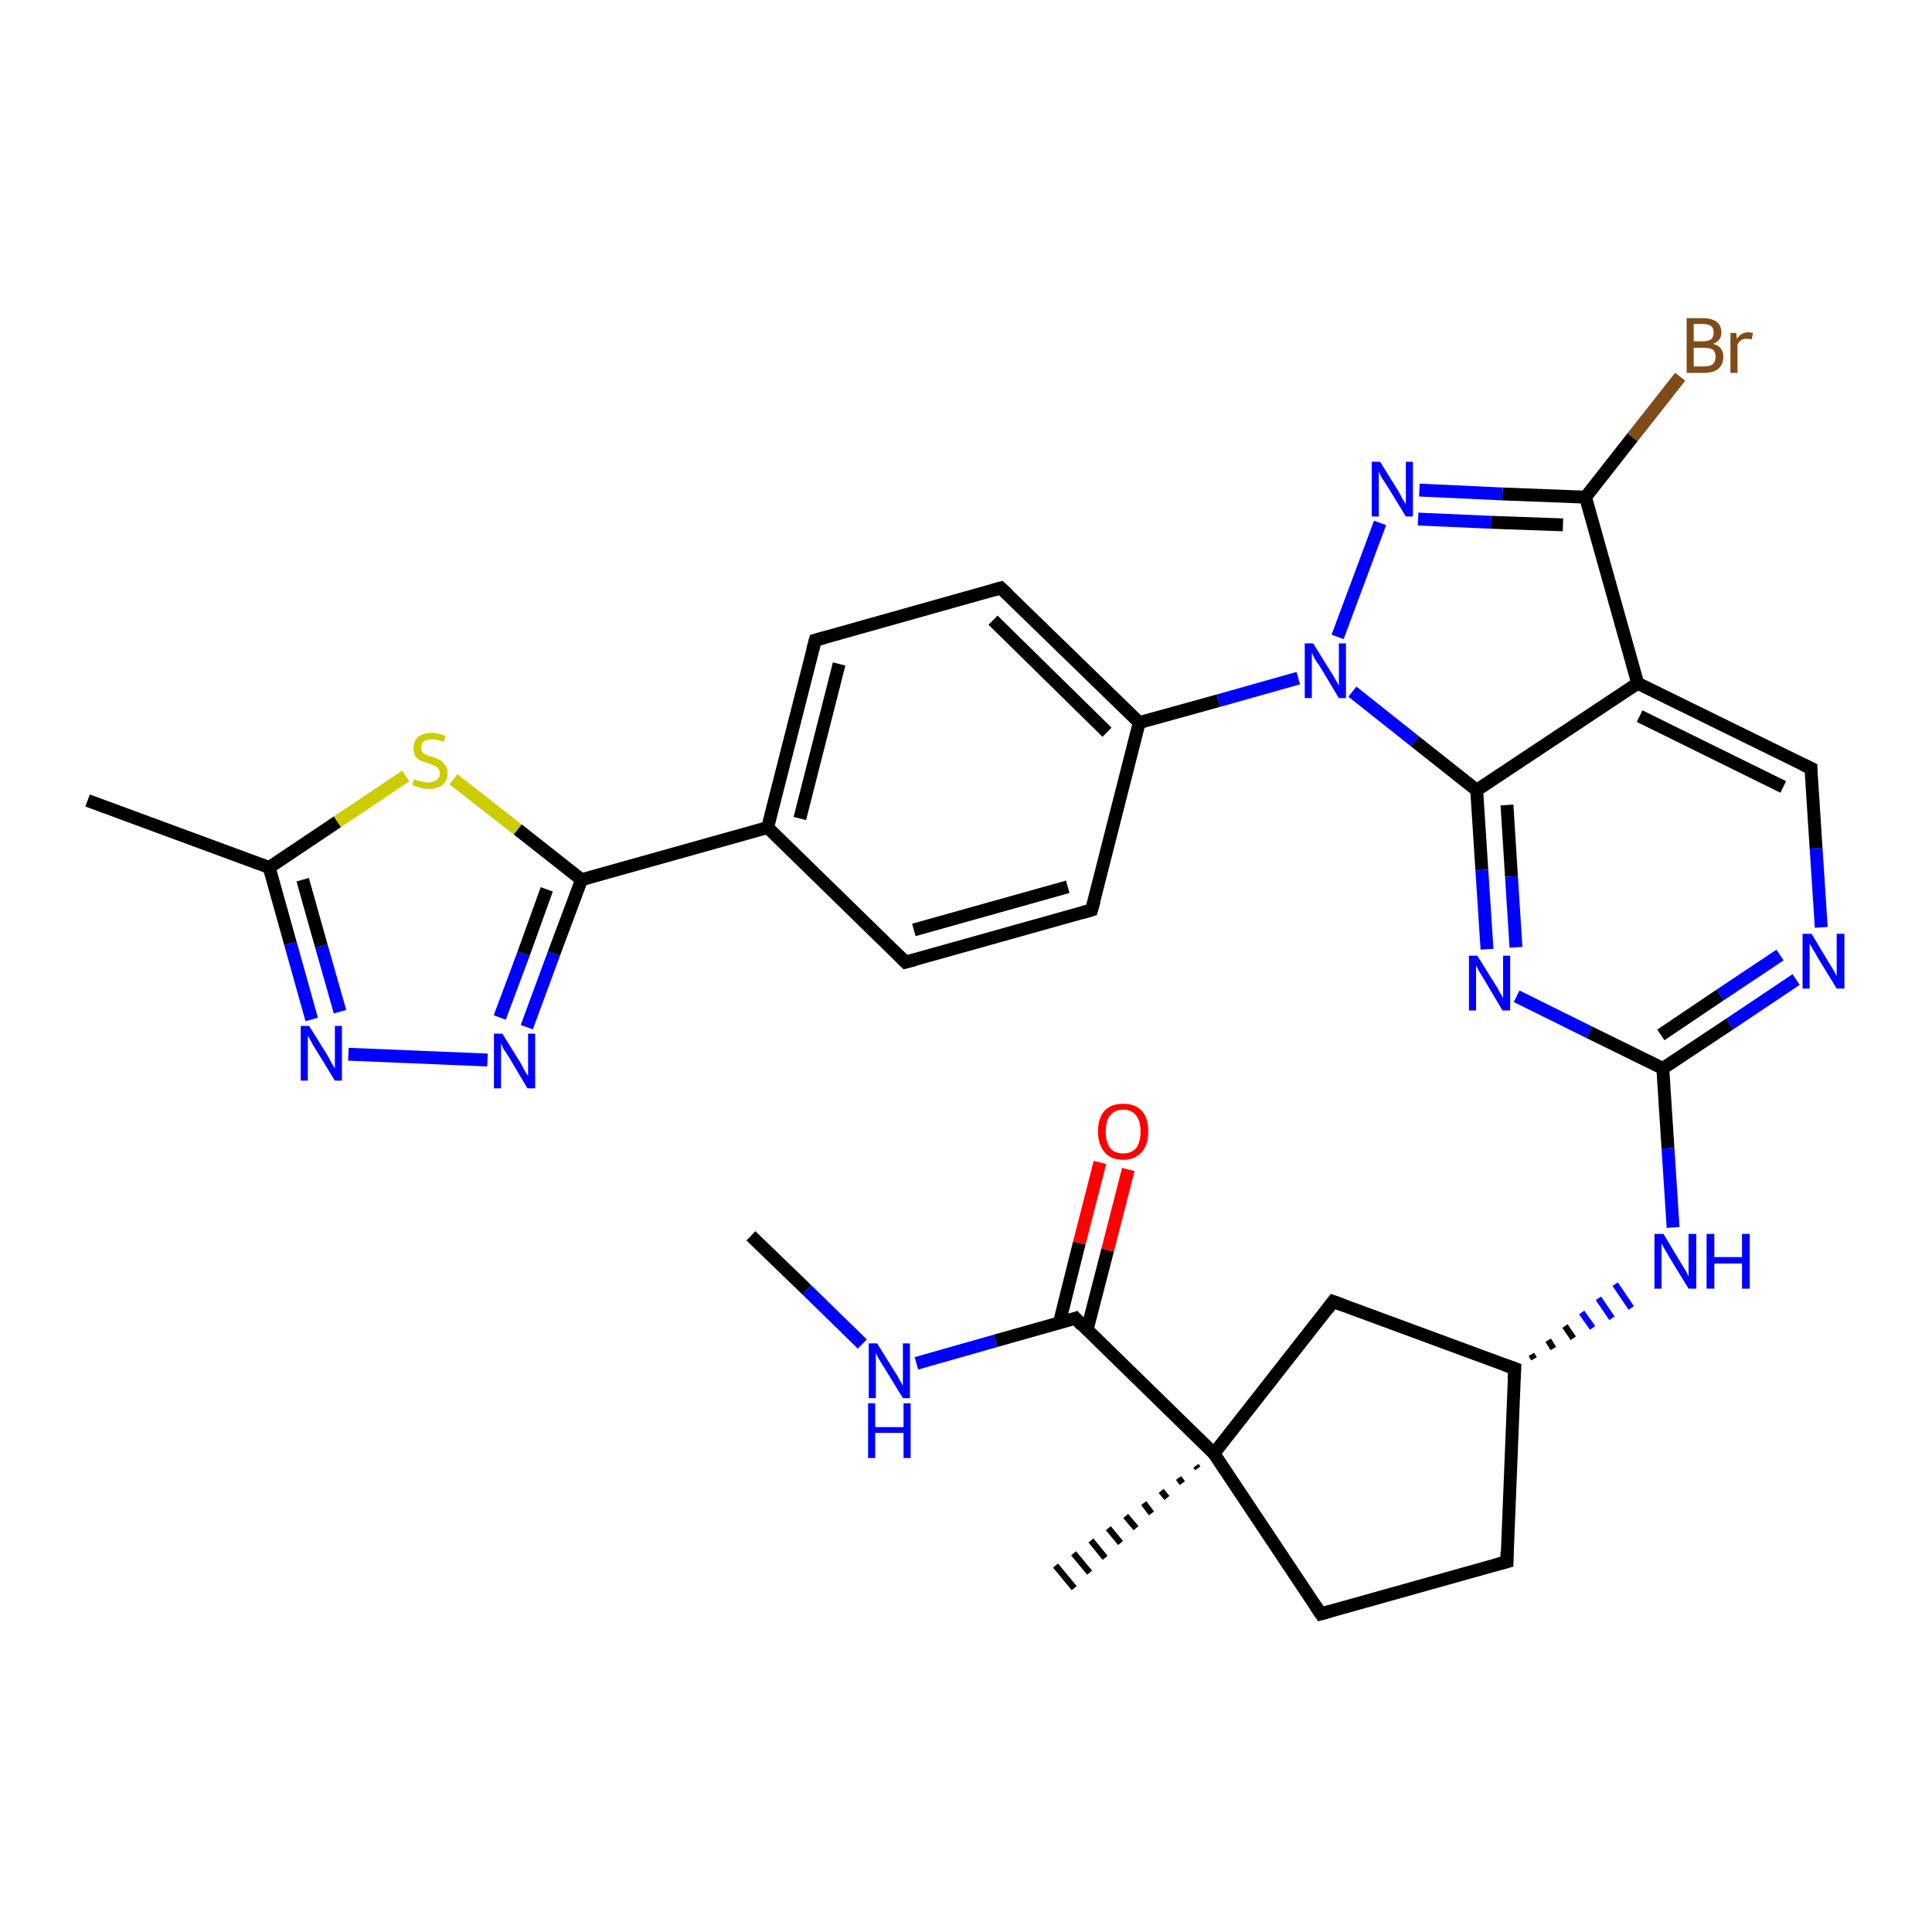 <?xml version='1.0' encoding='iso-8859-1'?>
<svg version='1.1' baseProfile='full'
              xmlns='http://www.w3.org/2000/svg'
                      xmlns:rdkit='http://www.rdkit.org/xml'
                      xmlns:xlink='http://www.w3.org/1999/xlink'
                  xml:space='preserve'
width='300px' height='300px' viewBox='0 0 300 300'>
<!-- END OF HEADER -->
<rect style='opacity:1.0;fill:#FFFFFF;stroke:none' width='300.0' height='300.0' x='0.0' y='0.0'> </rect>
<path class='bond-0 atom-0 atom-1' d='M 116.6,191.9 L 125.3,200.3' style='fill:none;fill-rule:evenodd;stroke:#000000;stroke-width:2.0px;stroke-linecap:butt;stroke-linejoin:miter;stroke-opacity:1' />
<path class='bond-0 atom-0 atom-1' d='M 125.3,200.3 L 133.9,208.7' style='fill:none;fill-rule:evenodd;stroke:#0000FF;stroke-width:2.0px;stroke-linecap:butt;stroke-linejoin:miter;stroke-opacity:1' />
<path class='bond-1 atom-1 atom-2' d='M 142.3,211.7 L 154.6,208.2' style='fill:none;fill-rule:evenodd;stroke:#0000FF;stroke-width:2.0px;stroke-linecap:butt;stroke-linejoin:miter;stroke-opacity:1' />
<path class='bond-1 atom-1 atom-2' d='M 154.6,208.2 L 167.0,204.7' style='fill:none;fill-rule:evenodd;stroke:#000000;stroke-width:2.0px;stroke-linecap:butt;stroke-linejoin:miter;stroke-opacity:1' />
<path class='bond-2 atom-2 atom-3' d='M 168.8,206.5 L 172.0,194.1' style='fill:none;fill-rule:evenodd;stroke:#000000;stroke-width:2.0px;stroke-linecap:butt;stroke-linejoin:miter;stroke-opacity:1' />
<path class='bond-2 atom-2 atom-3' d='M 172.0,194.1 L 175.2,181.6' style='fill:none;fill-rule:evenodd;stroke:#FF0000;stroke-width:2.0px;stroke-linecap:butt;stroke-linejoin:miter;stroke-opacity:1' />
<path class='bond-2 atom-2 atom-3' d='M 164.5,205.4 L 167.6,193.0' style='fill:none;fill-rule:evenodd;stroke:#000000;stroke-width:2.0px;stroke-linecap:butt;stroke-linejoin:miter;stroke-opacity:1' />
<path class='bond-2 atom-2 atom-3' d='M 167.6,193.0 L 170.8,180.5' style='fill:none;fill-rule:evenodd;stroke:#FF0000;stroke-width:2.0px;stroke-linecap:butt;stroke-linejoin:miter;stroke-opacity:1' />
<path class='bond-3 atom-2 atom-4' d='M 167.0,204.7 L 188.5,225.7' style='fill:none;fill-rule:evenodd;stroke:#000000;stroke-width:2.0px;stroke-linecap:butt;stroke-linejoin:miter;stroke-opacity:1' />
<path class='bond-4 atom-4 atom-5' d='M 186.0,228.0 L 185.7,227.6' style='fill:none;fill-rule:evenodd;stroke:#000000;stroke-width:1.0px;stroke-linecap:butt;stroke-linejoin:miter;stroke-opacity:1' />
<path class='bond-4 atom-4 atom-5' d='M 183.6,230.3 L 183.0,229.5' style='fill:none;fill-rule:evenodd;stroke:#000000;stroke-width:1.0px;stroke-linecap:butt;stroke-linejoin:miter;stroke-opacity:1' />
<path class='bond-4 atom-4 atom-5' d='M 181.2,232.6 L 180.3,231.5' style='fill:none;fill-rule:evenodd;stroke:#000000;stroke-width:1.0px;stroke-linecap:butt;stroke-linejoin:miter;stroke-opacity:1' />
<path class='bond-4 atom-4 atom-5' d='M 178.8,235.0 L 177.6,233.4' style='fill:none;fill-rule:evenodd;stroke:#000000;stroke-width:1.0px;stroke-linecap:butt;stroke-linejoin:miter;stroke-opacity:1' />
<path class='bond-4 atom-4 atom-5' d='M 176.4,237.3 L 174.8,235.4' style='fill:none;fill-rule:evenodd;stroke:#000000;stroke-width:1.0px;stroke-linecap:butt;stroke-linejoin:miter;stroke-opacity:1' />
<path class='bond-4 atom-4 atom-5' d='M 174.0,239.6 L 172.1,237.3' style='fill:none;fill-rule:evenodd;stroke:#000000;stroke-width:1.0px;stroke-linecap:butt;stroke-linejoin:miter;stroke-opacity:1' />
<path class='bond-4 atom-4 atom-5' d='M 171.6,241.9 L 169.4,239.2' style='fill:none;fill-rule:evenodd;stroke:#000000;stroke-width:1.0px;stroke-linecap:butt;stroke-linejoin:miter;stroke-opacity:1' />
<path class='bond-4 atom-4 atom-5' d='M 169.2,244.2 L 166.7,241.2' style='fill:none;fill-rule:evenodd;stroke:#000000;stroke-width:1.0px;stroke-linecap:butt;stroke-linejoin:miter;stroke-opacity:1' />
<path class='bond-4 atom-4 atom-5' d='M 166.8,246.6 L 163.9,243.1' style='fill:none;fill-rule:evenodd;stroke:#000000;stroke-width:1.0px;stroke-linecap:butt;stroke-linejoin:miter;stroke-opacity:1' />
<path class='bond-5 atom-4 atom-6' d='M 188.5,225.7 L 205.1,250.6' style='fill:none;fill-rule:evenodd;stroke:#000000;stroke-width:2.0px;stroke-linecap:butt;stroke-linejoin:miter;stroke-opacity:1' />
<path class='bond-6 atom-6 atom-7' d='M 205.1,250.6 L 234.0,242.5' style='fill:none;fill-rule:evenodd;stroke:#000000;stroke-width:2.0px;stroke-linecap:butt;stroke-linejoin:miter;stroke-opacity:1' />
<path class='bond-7 atom-7 atom-8' d='M 234.0,242.5 L 235.2,212.5' style='fill:none;fill-rule:evenodd;stroke:#000000;stroke-width:2.0px;stroke-linecap:butt;stroke-linejoin:miter;stroke-opacity:1' />
<path class='bond-8 atom-8 atom-9' d='M 235.2,212.5 L 207.0,202.1' style='fill:none;fill-rule:evenodd;stroke:#000000;stroke-width:2.0px;stroke-linecap:butt;stroke-linejoin:miter;stroke-opacity:1' />
<path class='bond-9 atom-8 atom-10' d='M 238.2,211.0 L 237.8,210.3' style='fill:none;fill-rule:evenodd;stroke:#000000;stroke-width:1.0px;stroke-linecap:butt;stroke-linejoin:miter;stroke-opacity:1' />
<path class='bond-9 atom-8 atom-10' d='M 241.2,209.4 L 240.4,208.1' style='fill:none;fill-rule:evenodd;stroke:#000000;stroke-width:1.0px;stroke-linecap:butt;stroke-linejoin:miter;stroke-opacity:1' />
<path class='bond-9 atom-8 atom-10' d='M 244.3,207.8 L 243.0,205.9' style='fill:none;fill-rule:evenodd;stroke:#000000;stroke-width:1.0px;stroke-linecap:butt;stroke-linejoin:miter;stroke-opacity:1' />
<path class='bond-9 atom-8 atom-10' d='M 247.3,206.2 L 245.6,203.8' style='fill:none;fill-rule:evenodd;stroke:#0000FF;stroke-width:1.0px;stroke-linecap:butt;stroke-linejoin:miter;stroke-opacity:1' />
<path class='bond-9 atom-8 atom-10' d='M 250.3,204.7 L 248.2,201.6' style='fill:none;fill-rule:evenodd;stroke:#0000FF;stroke-width:1.0px;stroke-linecap:butt;stroke-linejoin:miter;stroke-opacity:1' />
<path class='bond-9 atom-8 atom-10' d='M 253.3,203.1 L 250.8,199.4' style='fill:none;fill-rule:evenodd;stroke:#0000FF;stroke-width:1.0px;stroke-linecap:butt;stroke-linejoin:miter;stroke-opacity:1' />
<path class='bond-10 atom-10 atom-11' d='M 259.8,190.6 L 259.0,178.3' style='fill:none;fill-rule:evenodd;stroke:#0000FF;stroke-width:2.0px;stroke-linecap:butt;stroke-linejoin:miter;stroke-opacity:1' />
<path class='bond-10 atom-10 atom-11' d='M 259.0,178.3 L 258.2,165.9' style='fill:none;fill-rule:evenodd;stroke:#000000;stroke-width:2.0px;stroke-linecap:butt;stroke-linejoin:miter;stroke-opacity:1' />
<path class='bond-11 atom-11 atom-12' d='M 258.2,165.9 L 268.6,159.0' style='fill:none;fill-rule:evenodd;stroke:#000000;stroke-width:2.0px;stroke-linecap:butt;stroke-linejoin:miter;stroke-opacity:1' />
<path class='bond-11 atom-11 atom-12' d='M 268.6,159.0 L 278.9,152.1' style='fill:none;fill-rule:evenodd;stroke:#0000FF;stroke-width:2.0px;stroke-linecap:butt;stroke-linejoin:miter;stroke-opacity:1' />
<path class='bond-11 atom-11 atom-12' d='M 257.9,160.7 L 267.1,154.5' style='fill:none;fill-rule:evenodd;stroke:#000000;stroke-width:2.0px;stroke-linecap:butt;stroke-linejoin:miter;stroke-opacity:1' />
<path class='bond-11 atom-11 atom-12' d='M 267.1,154.5 L 276.4,148.3' style='fill:none;fill-rule:evenodd;stroke:#0000FF;stroke-width:2.0px;stroke-linecap:butt;stroke-linejoin:miter;stroke-opacity:1' />
<path class='bond-12 atom-12 atom-13' d='M 282.8,144.0 L 282.0,131.7' style='fill:none;fill-rule:evenodd;stroke:#0000FF;stroke-width:2.0px;stroke-linecap:butt;stroke-linejoin:miter;stroke-opacity:1' />
<path class='bond-12 atom-12 atom-13' d='M 282.0,131.7 L 281.2,119.3' style='fill:none;fill-rule:evenodd;stroke:#000000;stroke-width:2.0px;stroke-linecap:butt;stroke-linejoin:miter;stroke-opacity:1' />
<path class='bond-13 atom-13 atom-14' d='M 281.2,119.3 L 254.3,106.1' style='fill:none;fill-rule:evenodd;stroke:#000000;stroke-width:2.0px;stroke-linecap:butt;stroke-linejoin:miter;stroke-opacity:1' />
<path class='bond-13 atom-13 atom-14' d='M 276.9,122.2 L 254.6,111.2' style='fill:none;fill-rule:evenodd;stroke:#000000;stroke-width:2.0px;stroke-linecap:butt;stroke-linejoin:miter;stroke-opacity:1' />
<path class='bond-14 atom-14 atom-15' d='M 254.3,106.1 L 246.2,77.2' style='fill:none;fill-rule:evenodd;stroke:#000000;stroke-width:2.0px;stroke-linecap:butt;stroke-linejoin:miter;stroke-opacity:1' />
<path class='bond-15 atom-15 atom-16' d='M 246.2,77.2 L 253.5,67.9' style='fill:none;fill-rule:evenodd;stroke:#000000;stroke-width:2.0px;stroke-linecap:butt;stroke-linejoin:miter;stroke-opacity:1' />
<path class='bond-15 atom-15 atom-16' d='M 253.5,67.9 L 260.9,58.5' style='fill:none;fill-rule:evenodd;stroke:#7F4C19;stroke-width:2.0px;stroke-linecap:butt;stroke-linejoin:miter;stroke-opacity:1' />
<path class='bond-16 atom-15 atom-17' d='M 246.2,77.2 L 233.3,76.7' style='fill:none;fill-rule:evenodd;stroke:#000000;stroke-width:2.0px;stroke-linecap:butt;stroke-linejoin:miter;stroke-opacity:1' />
<path class='bond-16 atom-15 atom-17' d='M 233.3,76.7 L 220.4,76.1' style='fill:none;fill-rule:evenodd;stroke:#0000FF;stroke-width:2.0px;stroke-linecap:butt;stroke-linejoin:miter;stroke-opacity:1' />
<path class='bond-16 atom-15 atom-17' d='M 242.7,81.5 L 231.5,81.1' style='fill:none;fill-rule:evenodd;stroke:#000000;stroke-width:2.0px;stroke-linecap:butt;stroke-linejoin:miter;stroke-opacity:1' />
<path class='bond-16 atom-15 atom-17' d='M 231.5,81.1 L 220.2,80.6' style='fill:none;fill-rule:evenodd;stroke:#0000FF;stroke-width:2.0px;stroke-linecap:butt;stroke-linejoin:miter;stroke-opacity:1' />
<path class='bond-17 atom-17 atom-18' d='M 214.3,81.2 L 207.7,98.9' style='fill:none;fill-rule:evenodd;stroke:#0000FF;stroke-width:2.0px;stroke-linecap:butt;stroke-linejoin:miter;stroke-opacity:1' />
<path class='bond-18 atom-18 atom-19' d='M 201.6,105.3 L 189.2,108.8' style='fill:none;fill-rule:evenodd;stroke:#0000FF;stroke-width:2.0px;stroke-linecap:butt;stroke-linejoin:miter;stroke-opacity:1' />
<path class='bond-18 atom-18 atom-19' d='M 189.2,108.8 L 176.9,112.2' style='fill:none;fill-rule:evenodd;stroke:#000000;stroke-width:2.0px;stroke-linecap:butt;stroke-linejoin:miter;stroke-opacity:1' />
<path class='bond-19 atom-19 atom-20' d='M 176.9,112.2 L 155.4,91.3' style='fill:none;fill-rule:evenodd;stroke:#000000;stroke-width:2.0px;stroke-linecap:butt;stroke-linejoin:miter;stroke-opacity:1' />
<path class='bond-19 atom-19 atom-20' d='M 171.9,113.7 L 154.2,96.3' style='fill:none;fill-rule:evenodd;stroke:#000000;stroke-width:2.0px;stroke-linecap:butt;stroke-linejoin:miter;stroke-opacity:1' />
<path class='bond-20 atom-20 atom-21' d='M 155.4,91.3 L 126.6,99.4' style='fill:none;fill-rule:evenodd;stroke:#000000;stroke-width:2.0px;stroke-linecap:butt;stroke-linejoin:miter;stroke-opacity:1' />
<path class='bond-21 atom-21 atom-22' d='M 126.6,99.4 L 119.2,128.5' style='fill:none;fill-rule:evenodd;stroke:#000000;stroke-width:2.0px;stroke-linecap:butt;stroke-linejoin:miter;stroke-opacity:1' />
<path class='bond-21 atom-21 atom-22' d='M 130.3,103.1 L 124.2,127.1' style='fill:none;fill-rule:evenodd;stroke:#000000;stroke-width:2.0px;stroke-linecap:butt;stroke-linejoin:miter;stroke-opacity:1' />
<path class='bond-22 atom-22 atom-23' d='M 119.2,128.5 L 140.6,149.4' style='fill:none;fill-rule:evenodd;stroke:#000000;stroke-width:2.0px;stroke-linecap:butt;stroke-linejoin:miter;stroke-opacity:1' />
<path class='bond-23 atom-23 atom-24' d='M 140.6,149.4 L 169.5,141.3' style='fill:none;fill-rule:evenodd;stroke:#000000;stroke-width:2.0px;stroke-linecap:butt;stroke-linejoin:miter;stroke-opacity:1' />
<path class='bond-23 atom-23 atom-24' d='M 141.9,144.4 L 165.8,137.7' style='fill:none;fill-rule:evenodd;stroke:#000000;stroke-width:2.0px;stroke-linecap:butt;stroke-linejoin:miter;stroke-opacity:1' />
<path class='bond-24 atom-22 atom-25' d='M 119.2,128.5 L 90.3,136.6' style='fill:none;fill-rule:evenodd;stroke:#000000;stroke-width:2.0px;stroke-linecap:butt;stroke-linejoin:miter;stroke-opacity:1' />
<path class='bond-25 atom-25 atom-26' d='M 90.3,136.6 L 86.0,148.1' style='fill:none;fill-rule:evenodd;stroke:#000000;stroke-width:2.0px;stroke-linecap:butt;stroke-linejoin:miter;stroke-opacity:1' />
<path class='bond-25 atom-25 atom-26' d='M 86.0,148.1 L 81.8,159.5' style='fill:none;fill-rule:evenodd;stroke:#0000FF;stroke-width:2.0px;stroke-linecap:butt;stroke-linejoin:miter;stroke-opacity:1' />
<path class='bond-25 atom-25 atom-26' d='M 84.9,138.1 L 81.3,148.1' style='fill:none;fill-rule:evenodd;stroke:#000000;stroke-width:2.0px;stroke-linecap:butt;stroke-linejoin:miter;stroke-opacity:1' />
<path class='bond-25 atom-25 atom-26' d='M 81.3,148.1 L 77.6,158.0' style='fill:none;fill-rule:evenodd;stroke:#0000FF;stroke-width:2.0px;stroke-linecap:butt;stroke-linejoin:miter;stroke-opacity:1' />
<path class='bond-26 atom-26 atom-27' d='M 75.7,164.6 L 54.1,163.7' style='fill:none;fill-rule:evenodd;stroke:#0000FF;stroke-width:2.0px;stroke-linecap:butt;stroke-linejoin:miter;stroke-opacity:1' />
<path class='bond-27 atom-27 atom-28' d='M 48.4,158.3 L 45.1,146.5' style='fill:none;fill-rule:evenodd;stroke:#0000FF;stroke-width:2.0px;stroke-linecap:butt;stroke-linejoin:miter;stroke-opacity:1' />
<path class='bond-27 atom-27 atom-28' d='M 45.1,146.5 L 41.8,134.7' style='fill:none;fill-rule:evenodd;stroke:#000000;stroke-width:2.0px;stroke-linecap:butt;stroke-linejoin:miter;stroke-opacity:1' />
<path class='bond-27 atom-27 atom-28' d='M 52.8,157.1 L 49.9,146.9' style='fill:none;fill-rule:evenodd;stroke:#0000FF;stroke-width:2.0px;stroke-linecap:butt;stroke-linejoin:miter;stroke-opacity:1' />
<path class='bond-27 atom-27 atom-28' d='M 49.9,146.9 L 47.0,136.6' style='fill:none;fill-rule:evenodd;stroke:#000000;stroke-width:2.0px;stroke-linecap:butt;stroke-linejoin:miter;stroke-opacity:1' />
<path class='bond-28 atom-28 atom-29' d='M 41.8,134.7 L 13.6,124.3' style='fill:none;fill-rule:evenodd;stroke:#000000;stroke-width:2.0px;stroke-linecap:butt;stroke-linejoin:miter;stroke-opacity:1' />
<path class='bond-29 atom-28 atom-30' d='M 41.8,134.7 L 52.4,127.6' style='fill:none;fill-rule:evenodd;stroke:#000000;stroke-width:2.0px;stroke-linecap:butt;stroke-linejoin:miter;stroke-opacity:1' />
<path class='bond-29 atom-28 atom-30' d='M 52.4,127.6 L 63.0,120.5' style='fill:none;fill-rule:evenodd;stroke:#CCCC00;stroke-width:2.0px;stroke-linecap:butt;stroke-linejoin:miter;stroke-opacity:1' />
<path class='bond-30 atom-18 atom-31' d='M 210.0,107.4 L 219.7,115.1' style='fill:none;fill-rule:evenodd;stroke:#0000FF;stroke-width:2.0px;stroke-linecap:butt;stroke-linejoin:miter;stroke-opacity:1' />
<path class='bond-30 atom-18 atom-31' d='M 219.7,115.1 L 229.3,122.7' style='fill:none;fill-rule:evenodd;stroke:#000000;stroke-width:2.0px;stroke-linecap:butt;stroke-linejoin:miter;stroke-opacity:1' />
<path class='bond-31 atom-31 atom-32' d='M 229.3,122.7 L 230.1,135.1' style='fill:none;fill-rule:evenodd;stroke:#000000;stroke-width:2.0px;stroke-linecap:butt;stroke-linejoin:miter;stroke-opacity:1' />
<path class='bond-31 atom-31 atom-32' d='M 230.1,135.1 L 230.9,147.4' style='fill:none;fill-rule:evenodd;stroke:#0000FF;stroke-width:2.0px;stroke-linecap:butt;stroke-linejoin:miter;stroke-opacity:1' />
<path class='bond-31 atom-31 atom-32' d='M 234.0,125.0 L 234.7,136.1' style='fill:none;fill-rule:evenodd;stroke:#000000;stroke-width:2.0px;stroke-linecap:butt;stroke-linejoin:miter;stroke-opacity:1' />
<path class='bond-31 atom-31 atom-32' d='M 234.7,136.1 L 235.4,147.1' style='fill:none;fill-rule:evenodd;stroke:#0000FF;stroke-width:2.0px;stroke-linecap:butt;stroke-linejoin:miter;stroke-opacity:1' />
<path class='bond-32 atom-9 atom-4' d='M 207.0,202.1 L 188.5,225.7' style='fill:none;fill-rule:evenodd;stroke:#000000;stroke-width:2.0px;stroke-linecap:butt;stroke-linejoin:miter;stroke-opacity:1' />
<path class='bond-33 atom-32 atom-11' d='M 235.5,154.7 L 246.8,160.3' style='fill:none;fill-rule:evenodd;stroke:#0000FF;stroke-width:2.0px;stroke-linecap:butt;stroke-linejoin:miter;stroke-opacity:1' />
<path class='bond-33 atom-32 atom-11' d='M 246.8,160.3 L 258.2,165.9' style='fill:none;fill-rule:evenodd;stroke:#000000;stroke-width:2.0px;stroke-linecap:butt;stroke-linejoin:miter;stroke-opacity:1' />
<path class='bond-34 atom-31 atom-14' d='M 229.3,122.7 L 254.3,106.1' style='fill:none;fill-rule:evenodd;stroke:#000000;stroke-width:2.0px;stroke-linecap:butt;stroke-linejoin:miter;stroke-opacity:1' />
<path class='bond-35 atom-24 atom-19' d='M 169.5,141.3 L 176.9,112.2' style='fill:none;fill-rule:evenodd;stroke:#000000;stroke-width:2.0px;stroke-linecap:butt;stroke-linejoin:miter;stroke-opacity:1' />
<path class='bond-36 atom-30 atom-25' d='M 70.4,121.0 L 80.4,128.8' style='fill:none;fill-rule:evenodd;stroke:#CCCC00;stroke-width:2.0px;stroke-linecap:butt;stroke-linejoin:miter;stroke-opacity:1' />
<path class='bond-36 atom-30 atom-25' d='M 80.4,128.8 L 90.3,136.6' style='fill:none;fill-rule:evenodd;stroke:#000000;stroke-width:2.0px;stroke-linecap:butt;stroke-linejoin:miter;stroke-opacity:1' />
<path d='M 166.4,204.9 L 167.0,204.7 L 168.0,205.8' style='fill:none;stroke:#000000;stroke-width:2.0px;stroke-linecap:butt;stroke-linejoin:miter;stroke-opacity:1;' />
<path d='M 204.3,249.4 L 205.1,250.6 L 206.5,250.2' style='fill:none;stroke:#000000;stroke-width:2.0px;stroke-linecap:butt;stroke-linejoin:miter;stroke-opacity:1;' />
<path d='M 232.5,242.9 L 234.0,242.5 L 234.0,241.0' style='fill:none;stroke:#000000;stroke-width:2.0px;stroke-linecap:butt;stroke-linejoin:miter;stroke-opacity:1;' />
<path d='M 235.1,214.0 L 235.2,212.5 L 233.8,212.0' style='fill:none;stroke:#000000;stroke-width:2.0px;stroke-linecap:butt;stroke-linejoin:miter;stroke-opacity:1;' />
<path d='M 208.4,202.6 L 207.0,202.1 L 206.1,203.3' style='fill:none;stroke:#000000;stroke-width:2.0px;stroke-linecap:butt;stroke-linejoin:miter;stroke-opacity:1;' />
<path d='M 281.2,120.0 L 281.2,119.3 L 279.9,118.7' style='fill:none;stroke:#000000;stroke-width:2.0px;stroke-linecap:butt;stroke-linejoin:miter;stroke-opacity:1;' />
<path d='M 156.5,92.3 L 155.4,91.3 L 154.0,91.7' style='fill:none;stroke:#000000;stroke-width:2.0px;stroke-linecap:butt;stroke-linejoin:miter;stroke-opacity:1;' />
<path d='M 128.0,99.0 L 126.6,99.4 L 126.2,100.9' style='fill:none;stroke:#000000;stroke-width:2.0px;stroke-linecap:butt;stroke-linejoin:miter;stroke-opacity:1;' />
<path d='M 139.6,148.4 L 140.6,149.4 L 142.1,149.0' style='fill:none;stroke:#000000;stroke-width:2.0px;stroke-linecap:butt;stroke-linejoin:miter;stroke-opacity:1;' />
<path d='M 168.1,141.7 L 169.5,141.3 L 169.9,139.9' style='fill:none;stroke:#000000;stroke-width:2.0px;stroke-linecap:butt;stroke-linejoin:miter;stroke-opacity:1;' />
<path class='atom-1' d='M 136.2 208.6
L 139.0 213.1
Q 139.3 213.5, 139.7 214.3
Q 140.2 215.2, 140.2 215.2
L 140.2 208.6
L 141.3 208.6
L 141.3 217.1
L 140.2 217.1
L 137.2 212.2
Q 136.8 211.6, 136.4 210.9
Q 136.1 210.3, 136.0 210.1
L 136.0 217.1
L 134.9 217.1
L 134.9 208.6
L 136.2 208.6
' fill='#0000FF'/>
<path class='atom-1' d='M 134.8 217.9
L 135.9 217.9
L 135.9 221.6
L 140.3 221.6
L 140.3 217.9
L 141.4 217.9
L 141.4 226.4
L 140.3 226.4
L 140.3 222.5
L 135.9 222.5
L 135.9 226.4
L 134.8 226.4
L 134.8 217.9
' fill='#0000FF'/>
<path class='atom-3' d='M 170.5 175.7
Q 170.5 173.6, 171.5 172.5
Q 172.5 171.4, 174.4 171.4
Q 176.3 171.4, 177.3 172.5
Q 178.3 173.6, 178.3 175.7
Q 178.3 177.7, 177.3 178.9
Q 176.2 180.1, 174.4 180.1
Q 172.5 180.1, 171.5 178.9
Q 170.5 177.7, 170.5 175.7
M 174.4 179.1
Q 175.7 179.1, 176.4 178.3
Q 177.1 177.4, 177.1 175.7
Q 177.1 174.0, 176.4 173.2
Q 175.7 172.3, 174.4 172.3
Q 173.1 172.3, 172.4 173.2
Q 171.7 174.0, 171.7 175.7
Q 171.7 177.4, 172.4 178.3
Q 173.1 179.1, 174.4 179.1
' fill='#FF0000'/>
<path class='atom-10' d='M 258.3 191.6
L 261.0 196.1
Q 261.3 196.6, 261.8 197.4
Q 262.2 198.2, 262.2 198.2
L 262.2 191.6
L 263.4 191.6
L 263.4 200.1
L 262.2 200.1
L 259.2 195.2
Q 258.9 194.6, 258.5 194.0
Q 258.1 193.3, 258.0 193.1
L 258.0 200.1
L 256.9 200.1
L 256.9 191.6
L 258.3 191.6
' fill='#0000FF'/>
<path class='atom-10' d='M 265.0 191.6
L 266.2 191.6
L 266.2 195.2
L 270.5 195.2
L 270.5 191.6
L 271.7 191.6
L 271.7 200.1
L 270.5 200.1
L 270.5 196.2
L 266.2 196.2
L 266.2 200.1
L 265.0 200.1
L 265.0 191.6
' fill='#0000FF'/>
<path class='atom-12' d='M 281.3 145.0
L 284.0 149.5
Q 284.3 150.0, 284.8 150.8
Q 285.2 151.6, 285.2 151.6
L 285.2 145.0
L 286.4 145.0
L 286.4 153.5
L 285.2 153.5
L 282.2 148.6
Q 281.9 148.0, 281.5 147.4
Q 281.1 146.7, 281.0 146.5
L 281.0 153.5
L 279.9 153.5
L 279.9 145.0
L 281.3 145.0
' fill='#0000FF'/>
<path class='atom-16' d='M 266.0 53.4
Q 266.8 53.6, 267.2 54.1
Q 267.6 54.6, 267.6 55.4
Q 267.6 56.5, 266.9 57.2
Q 266.1 57.9, 264.7 57.9
L 261.9 57.9
L 261.9 49.4
L 264.4 49.4
Q 265.8 49.4, 266.6 50.0
Q 267.3 50.6, 267.3 51.6
Q 267.3 52.9, 266.0 53.4
M 263.0 50.3
L 263.0 53.0
L 264.4 53.0
Q 265.2 53.0, 265.7 52.7
Q 266.1 52.3, 266.1 51.6
Q 266.1 50.3, 264.4 50.3
L 263.0 50.3
M 264.7 56.9
Q 265.6 56.9, 266.0 56.5
Q 266.4 56.1, 266.4 55.4
Q 266.4 54.7, 266.0 54.3
Q 265.5 54.0, 264.5 54.0
L 263.0 54.0
L 263.0 56.9
L 264.7 56.9
' fill='#7F4C19'/>
<path class='atom-16' d='M 269.6 51.7
L 269.7 52.6
Q 270.4 51.6, 271.4 51.6
Q 271.7 51.6, 272.2 51.7
L 272.0 52.7
Q 271.5 52.6, 271.2 52.6
Q 270.7 52.6, 270.4 52.8
Q 270.1 53.0, 269.8 53.5
L 269.8 57.9
L 268.7 57.9
L 268.7 51.7
L 269.6 51.7
' fill='#7F4C19'/>
<path class='atom-17' d='M 214.3 71.7
L 217.1 76.2
Q 217.4 76.7, 217.8 77.5
Q 218.3 78.3, 218.3 78.3
L 218.3 71.7
L 219.4 71.7
L 219.4 80.2
L 218.3 80.2
L 215.3 75.3
Q 214.9 74.7, 214.5 74.1
Q 214.2 73.4, 214.1 73.2
L 214.1 80.2
L 213.0 80.2
L 213.0 71.7
L 214.3 71.7
' fill='#0000FF'/>
<path class='atom-18' d='M 203.9 99.9
L 206.7 104.4
Q 207.0 104.8, 207.4 105.6
Q 207.9 106.4, 207.9 106.5
L 207.9 99.9
L 209.0 99.9
L 209.0 108.4
L 207.9 108.4
L 204.9 103.4
Q 204.5 102.9, 204.1 102.2
Q 203.8 101.6, 203.7 101.3
L 203.7 108.4
L 202.6 108.4
L 202.6 99.9
L 203.9 99.9
' fill='#0000FF'/>
<path class='atom-26' d='M 78.0 160.5
L 80.8 165.0
Q 81.1 165.5, 81.5 166.3
Q 82.0 167.1, 82.0 167.1
L 82.0 160.5
L 83.1 160.5
L 83.1 169.0
L 81.9 169.0
L 79.0 164.1
Q 78.6 163.5, 78.2 162.9
Q 77.9 162.2, 77.8 162.0
L 77.8 169.0
L 76.7 169.0
L 76.7 160.5
L 78.0 160.5
' fill='#0000FF'/>
<path class='atom-27' d='M 48.0 159.3
L 50.8 163.8
Q 51.1 164.3, 51.5 165.1
Q 52.0 165.9, 52.0 165.9
L 52.0 159.3
L 53.1 159.3
L 53.1 167.8
L 52.0 167.8
L 49.0 162.9
Q 48.6 162.3, 48.3 161.7
Q 47.9 161.0, 47.8 160.8
L 47.8 167.8
L 46.7 167.8
L 46.7 159.3
L 48.0 159.3
' fill='#0000FF'/>
<path class='atom-30' d='M 64.3 121.0
Q 64.4 121.0, 64.8 121.2
Q 65.2 121.3, 65.7 121.4
Q 66.1 121.5, 66.5 121.5
Q 67.3 121.5, 67.8 121.1
Q 68.3 120.8, 68.3 120.1
Q 68.3 119.6, 68.0 119.3
Q 67.8 119.0, 67.4 118.9
Q 67.1 118.7, 66.5 118.5
Q 65.7 118.3, 65.3 118.1
Q 64.8 117.9, 64.5 117.4
Q 64.2 117.0, 64.2 116.2
Q 64.2 115.1, 64.9 114.5
Q 65.6 113.8, 67.1 113.8
Q 68.1 113.8, 69.2 114.3
L 68.9 115.2
Q 67.9 114.8, 67.1 114.8
Q 66.3 114.8, 65.8 115.1
Q 65.4 115.5, 65.4 116.0
Q 65.4 116.5, 65.6 116.8
Q 65.9 117.1, 66.2 117.2
Q 66.5 117.4, 67.1 117.5
Q 67.9 117.8, 68.3 118.0
Q 68.8 118.3, 69.1 118.8
Q 69.5 119.2, 69.5 120.1
Q 69.5 121.2, 68.7 121.9
Q 67.9 122.5, 66.6 122.5
Q 65.8 122.5, 65.2 122.3
Q 64.7 122.2, 64.0 121.9
L 64.3 121.0
' fill='#CCCC00'/>
<path class='atom-32' d='M 229.4 148.4
L 232.2 152.9
Q 232.5 153.3, 232.9 154.1
Q 233.4 154.9, 233.4 155.0
L 233.4 148.4
L 234.5 148.4
L 234.5 156.9
L 233.3 156.9
L 230.4 152.0
Q 230.0 151.4, 229.6 150.7
Q 229.3 150.1, 229.2 149.9
L 229.2 156.9
L 228.1 156.9
L 228.1 148.4
L 229.4 148.4
' fill='#0000FF'/>
</svg>
